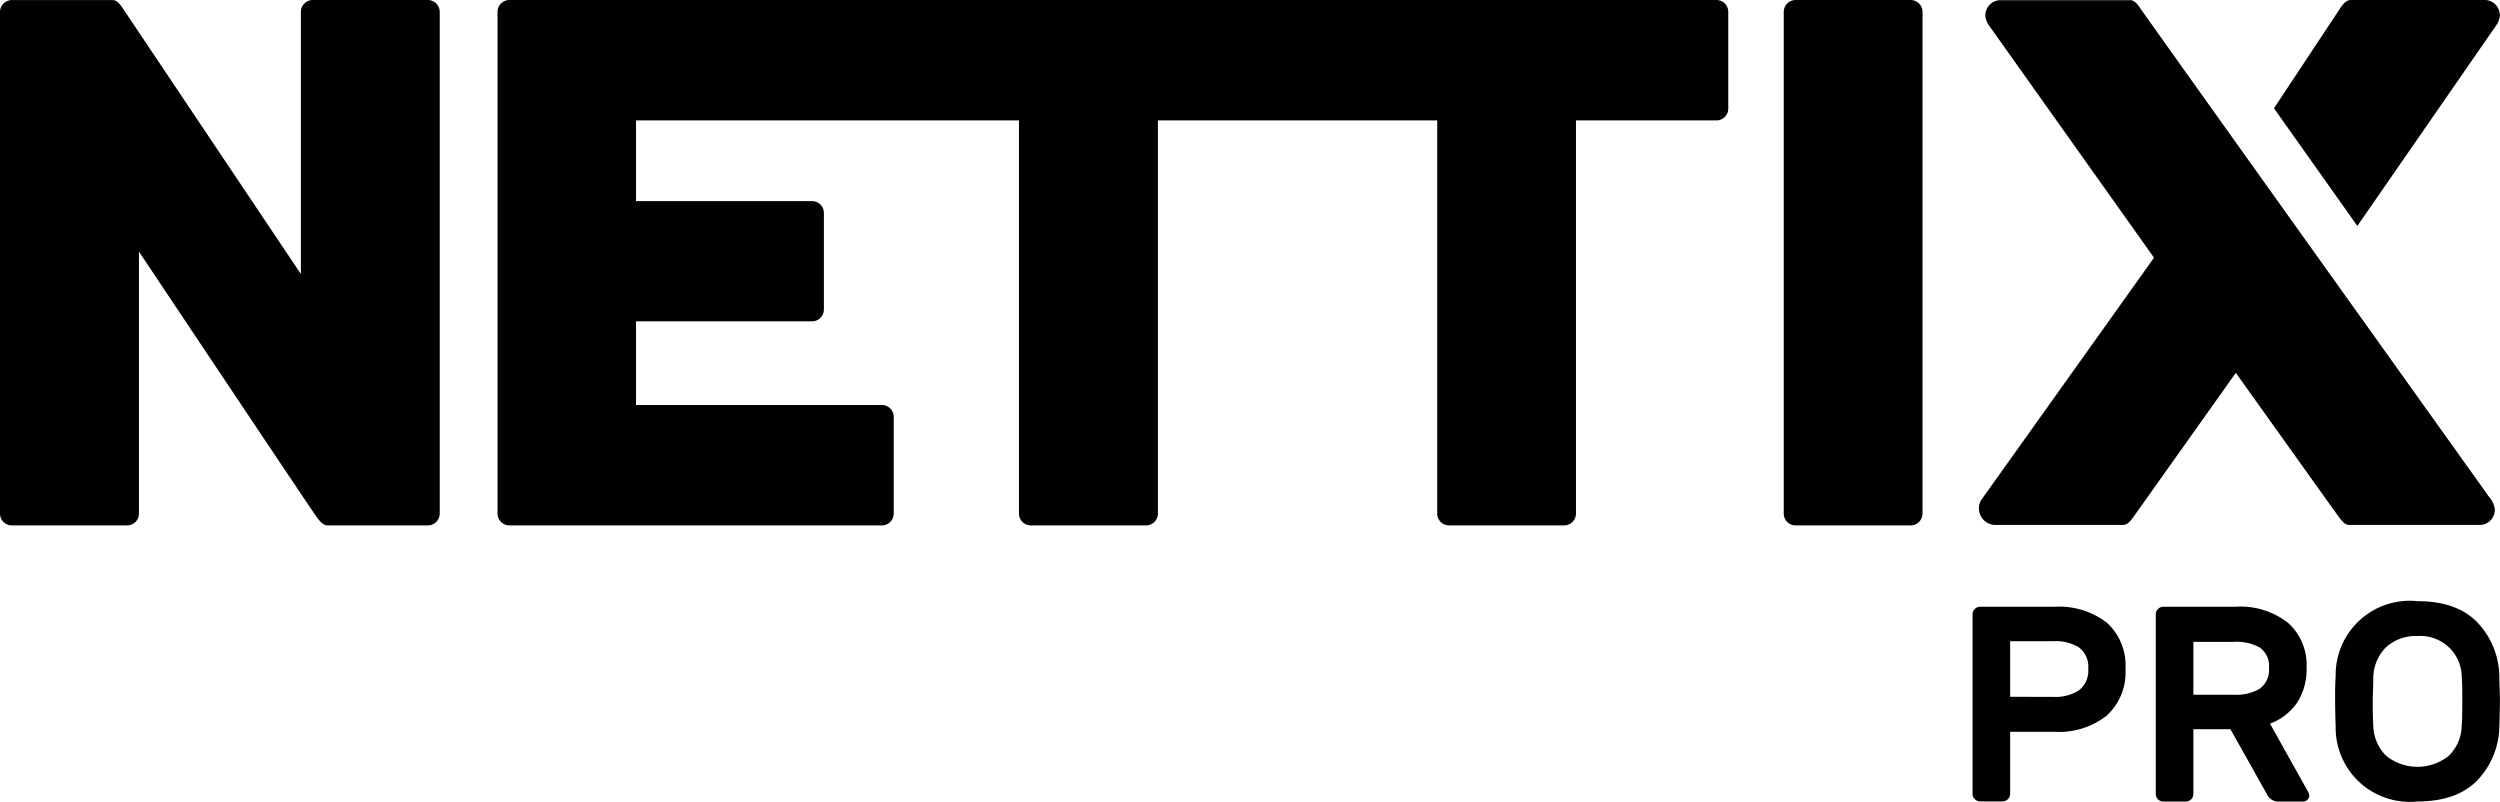 <svg id="Layer_1" data-name="Layer 1" xmlns="http://www.w3.org/2000/svg" viewBox="0 0 269.88 86.55"><title>NETTIX_PRO-logo-MUSTA</title><path d="M268.35,0h-14.6c-.4,0-.8.39-1.1.86l-7.17,10.83,9,12.7L269.44,2.78a2.18,2.18,0,0,0,.42-1A1.66,1.66,0,0,0,268.35,0Z"/><path d="M268.56,53.44S231.36,1.41,231,.82c-.3-.44-.65-.8-1-.8H215.83a1.66,1.66,0,0,0-1.51,1.71,2.15,2.15,0,0,0,.34.94v0l17.87,25.15L213.86,54a1.79,1.79,0,0,0,1.54,2.67h13.8c.41,0,.75-.37,1.07-.81l11.09-15.61s10.71,15,11.08,15.5.72.92,1.15.92h14.22a1.65,1.65,0,0,0,1.51-1.71,2.64,2.64,0,0,0-.75-1.47Z"/><path d="M46.19,0H33.76a1.29,1.29,0,0,0-1.28,1.29V29.58S13.32,1,13.2.81c-.3-.44-.65-.8-1-.8H1.29A1.28,1.28,0,0,0,0,1.31V55.43a1.28,1.28,0,0,0,1.28,1.29H13.71A1.28,1.28,0,0,0,15,55.43V27.16S34,55.63,34.24,55.89c.39.52.75.83,1.09.83H46.19a1.29,1.29,0,0,0,1.28-1.29V1.31A1.29,1.29,0,0,0,46.19,0Z"/><path d="M185.27,0H55a1.29,1.29,0,0,0-1.29,1.29V55.43A1.29,1.29,0,0,0,55,56.72h40.2a1.28,1.28,0,0,0,1.28-1.29V45a1.28,1.28,0,0,0-1.28-1.28H68.66V34.69h19a1.28,1.28,0,0,0,1.28-1.28V23a1.28,1.28,0,0,0-1.28-1.29h-19V13H110V55.43a1.28,1.28,0,0,0,1.28,1.29H123.7A1.29,1.29,0,0,0,125,55.43V13h30.15V55.43a1.28,1.28,0,0,0,1.28,1.29h12.42a1.29,1.29,0,0,0,1.28-1.29V13h15.16a1.28,1.28,0,0,0,1.28-1.28V1.31A1.28,1.28,0,0,0,185.27,0Z"/><path d="M206.26,0H193.84a1.28,1.28,0,0,0-1.28,1.29V55.43a1.28,1.28,0,0,0,1.28,1.29h12.42a1.29,1.29,0,0,0,1.28-1.29V1.31A1.29,1.29,0,0,0,206.26,0Z"/><path d="M227.45,67.23a6.23,6.23,0,0,1,2,5,6.32,6.32,0,0,1-2,5A8.3,8.3,0,0,1,221.8,79H217v6.7a.82.82,0,0,1-.81.81h-2.43a.78.78,0,0,1-.57-.24.75.75,0,0,1-.25-.57V66.31a.75.75,0,0,1,.25-.57.78.78,0,0,1,.57-.24h8.05A8.44,8.44,0,0,1,227.45,67.23Zm-5.8,8a4.7,4.7,0,0,0,2.78-.71,2.68,2.68,0,0,0,1-2.33,2.62,2.62,0,0,0-1-2.3,4.83,4.83,0,0,0-2.79-.67H217v6Z"/><path d="M247,67.24a6.1,6.1,0,0,1,2,4.84,6.64,6.64,0,0,1-1,3.74,6.12,6.12,0,0,1-2.95,2.3l4.15,7.42a.75.75,0,0,1,.09.33.65.65,0,0,1-.2.47.62.62,0,0,1-.46.19H246a1.37,1.37,0,0,1-1.29-.81l-3.93-7h-4v7a.82.82,0,0,1-.81.81h-2.43a.82.82,0,0,1-.82-.81V66.31a.82.82,0,0,1,.82-.81h7.75A8.33,8.33,0,0,1,247,67.24ZM241.15,75a5,5,0,0,0,2.79-.65,2.5,2.5,0,0,0,1-2.24,2.42,2.42,0,0,0-1-2.21,5.17,5.17,0,0,0-2.8-.61h-4.36V75Z"/><path d="M267.4,67.15A8.66,8.66,0,0,1,269.81,73c0,.92.06,1.73.06,2.41q0,1.35-.06,3a8.61,8.61,0,0,1-2.41,5.86q-2.22,2.25-6.43,2.25a8,8,0,0,1-8.83-8.11q-.06-1.62-.06-3c0-.68,0-1.49.06-2.41A8,8,0,0,1,261,64.9Q265.18,64.9,267.4,67.15Zm-9.81,2.71a4.74,4.74,0,0,0-1.39,3.33c0,1-.06,1.85-.06,2.53s0,1.55.06,2.55a4.69,4.69,0,0,0,1.39,3.32,5.4,5.4,0,0,0,6.76,0,4.66,4.66,0,0,0,1.4-3.32q.06-.75.06-2.55c0-1.18,0-2-.06-2.53A4.46,4.46,0,0,0,261,68.66,4.75,4.75,0,0,0,257.59,69.86Z"/></svg>